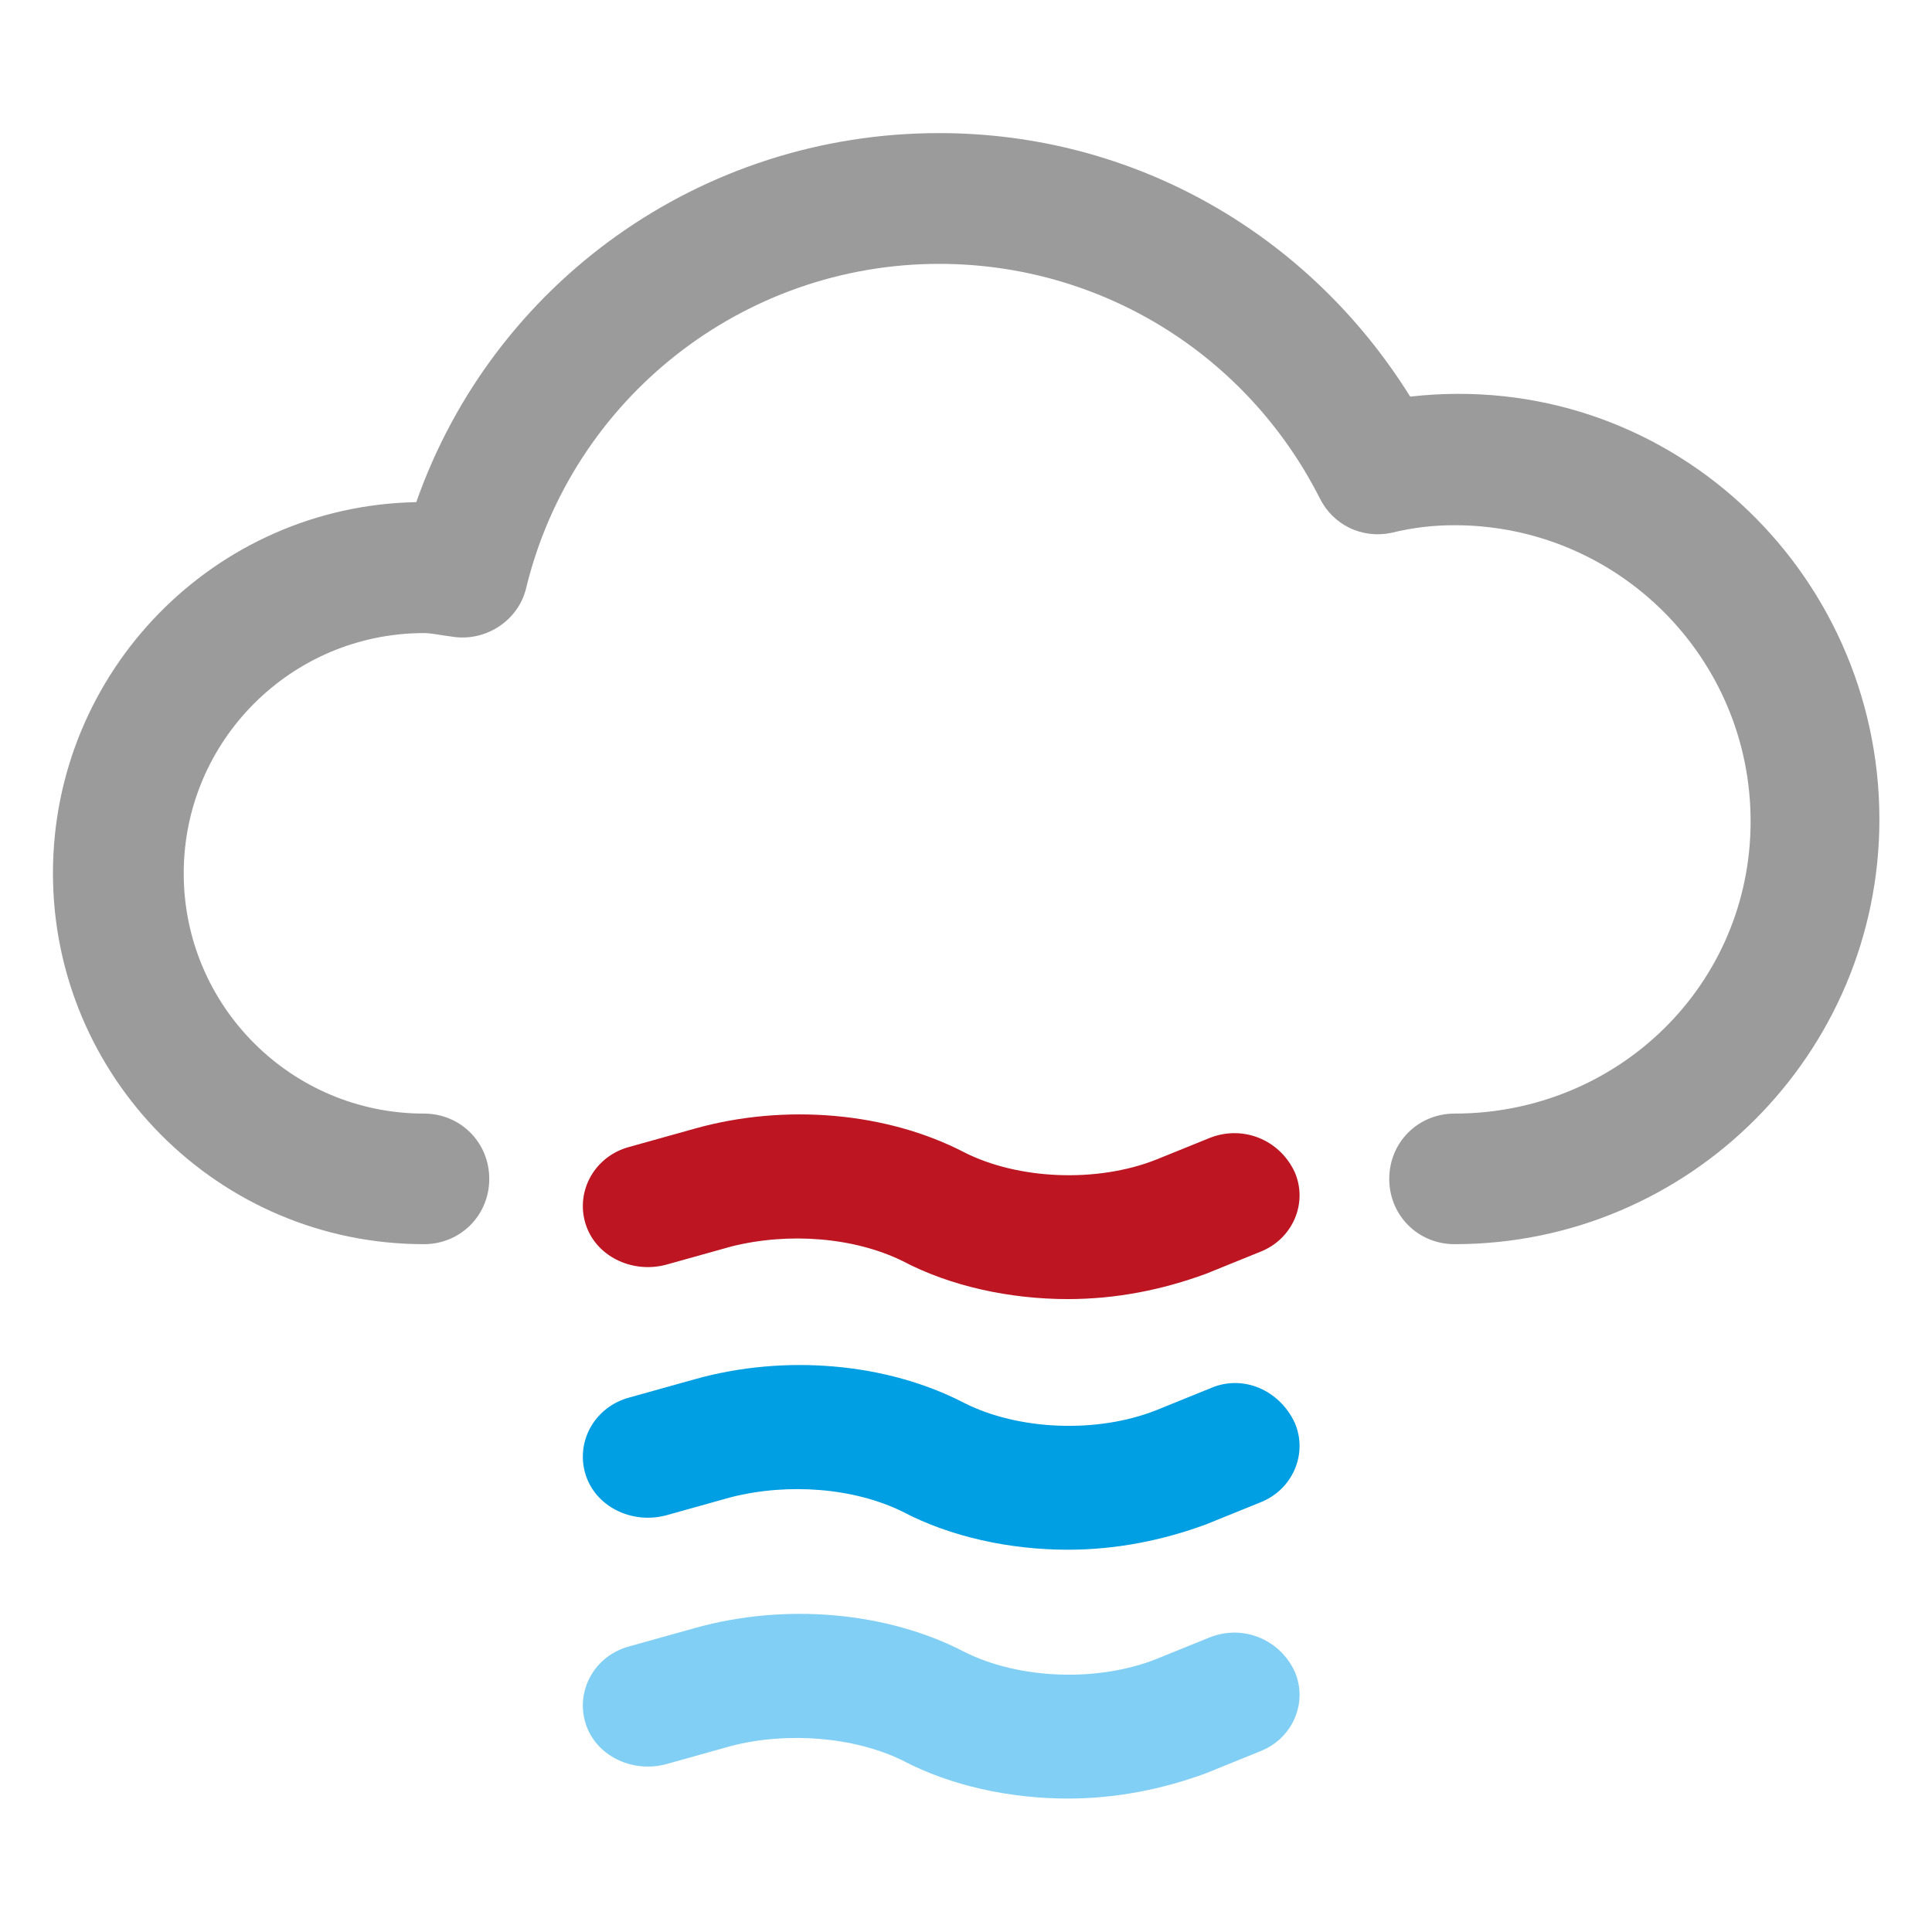 <?xml version="1.0" encoding="UTF-8"?>
<!-- Generator: Adobe Illustrator 27.3.1, SVG Export Plug-In . SVG Version: 6.00 Build 0)  -->
<svg xmlns="http://www.w3.org/2000/svg" xmlns:xlink="http://www.w3.org/1999/xlink" version="1.1" id="Layer_1" x="0px" y="0px" viewBox="0 0 1080 1080" style="enable-background:new 0 0 1080 1080;" xml:space="preserve">
<style type="text/css">
	.st0{fill:#9C9B9B;}
	.st1{fill:#BD1622;}
	.st2{fill:#009EE2;}
	.st3{fill:#81CFF4;}
</style>
<g>
	<path class="st0" d="M788.3,221.7C731.3,130.3,633.5,74.4,525,74.4c-133.3,0-249.3,83.8-292.3,206.3   c-112.8,2.1-203.1,94.6-203.1,207.4c0,113.9,92.4,207.4,207.4,207.4c20.4,0,36.5-16.1,36.5-36.5c0-20.4-16.1-36.5-36.5-36.5   c-74.2,0-134.3-60.2-134.3-134.3s60.2-134.3,134.3-134.3c4.3,0,8.6,1.1,17.2,2.2c18.3,2.2,35.5-9.7,39.8-26.9   C319.7,222.7,415.3,147.5,525,147.5c90.3,0,172,50.5,212.8,131.1c7.5,15,23.6,22.6,39.8,19.3c12.9-3.2,24.7-4.3,35.5-4.3   c91.4,0,165.5,74.2,165.5,165.5c0,91.4-74.1,163.4-165.5,163.4c-20.4,0-36.5,16.1-36.5,36.5s16.1,36.5,36.5,36.5   c131.1,0,237.5-106.4,237.5-237.5C1050.5,318.4,931.2,205.6,788.3,221.7L788.3,221.7z"></path>
	<path class="st1" d="M676.5,636l-30.1,12.2c-33.3,13.2-77.4,11.2-107.5-4.1c-43-22.3-99.9-27.4-150.5-13.2l-36.5,10.2   c-19.3,5.1-30.1,24.4-24.7,42.6c5.4,18.3,25.8,28.4,45.1,23.3l36.5-10.2c32.2-8.1,68.8-5.1,95.7,8.1c26.9,14.2,60.2,21.3,92.4,21.3   c26.9,0,52.7-5.1,77.4-14.2l30.1-12.2c18.3-7.1,26.9-27.4,19.3-44.7C715.2,637,694.8,628.9,676.5,636L676.5,636z"></path>
	<path class="st2" d="M676.5,776.1l-30.1,12.2c-33.3,13.2-77.4,11.2-107.5-4.1c-43-22.3-99.9-27.4-150.5-13.2l-36.5,10.2   c-19.3,5.1-30.1,24.4-24.7,42.6c5.4,18.3,25.8,28.4,45.1,23.3l36.5-10.2c32.2-8.1,68.8-5.1,95.7,8.1c26.9,14.2,60.2,21.3,92.4,21.3   c26.9,0,52.7-5.1,77.4-14.2l30.1-12.2c18.3-7.1,26.9-27.4,19.3-44.7C715.2,777.1,694.8,768,676.5,776.1L676.5,776.1z"></path>
	<path class="st3" d="M676.5,915.2l-30.1,12.2c-33.3,13.2-77.4,11.2-107.5-4.1c-43-22.3-99.9-27.4-150.5-13.2l-36.5,10.2   c-19.3,5.1-30.1,24.4-24.7,42.6c5.4,18.3,25.8,28.4,45.1,23.3l36.5-10.2c31.2-8.1,68.8-5.1,95.7,8.1c26.9,14.2,60.2,21.3,92.4,21.3   c26.9,0,52.7-5.1,77.4-14.2l30.1-12.2c18.3-7.1,26.9-27.4,19.3-44.7C715.2,916.2,694.8,908.1,676.5,915.2L676.5,915.2z"></path>
</g>
</svg>
